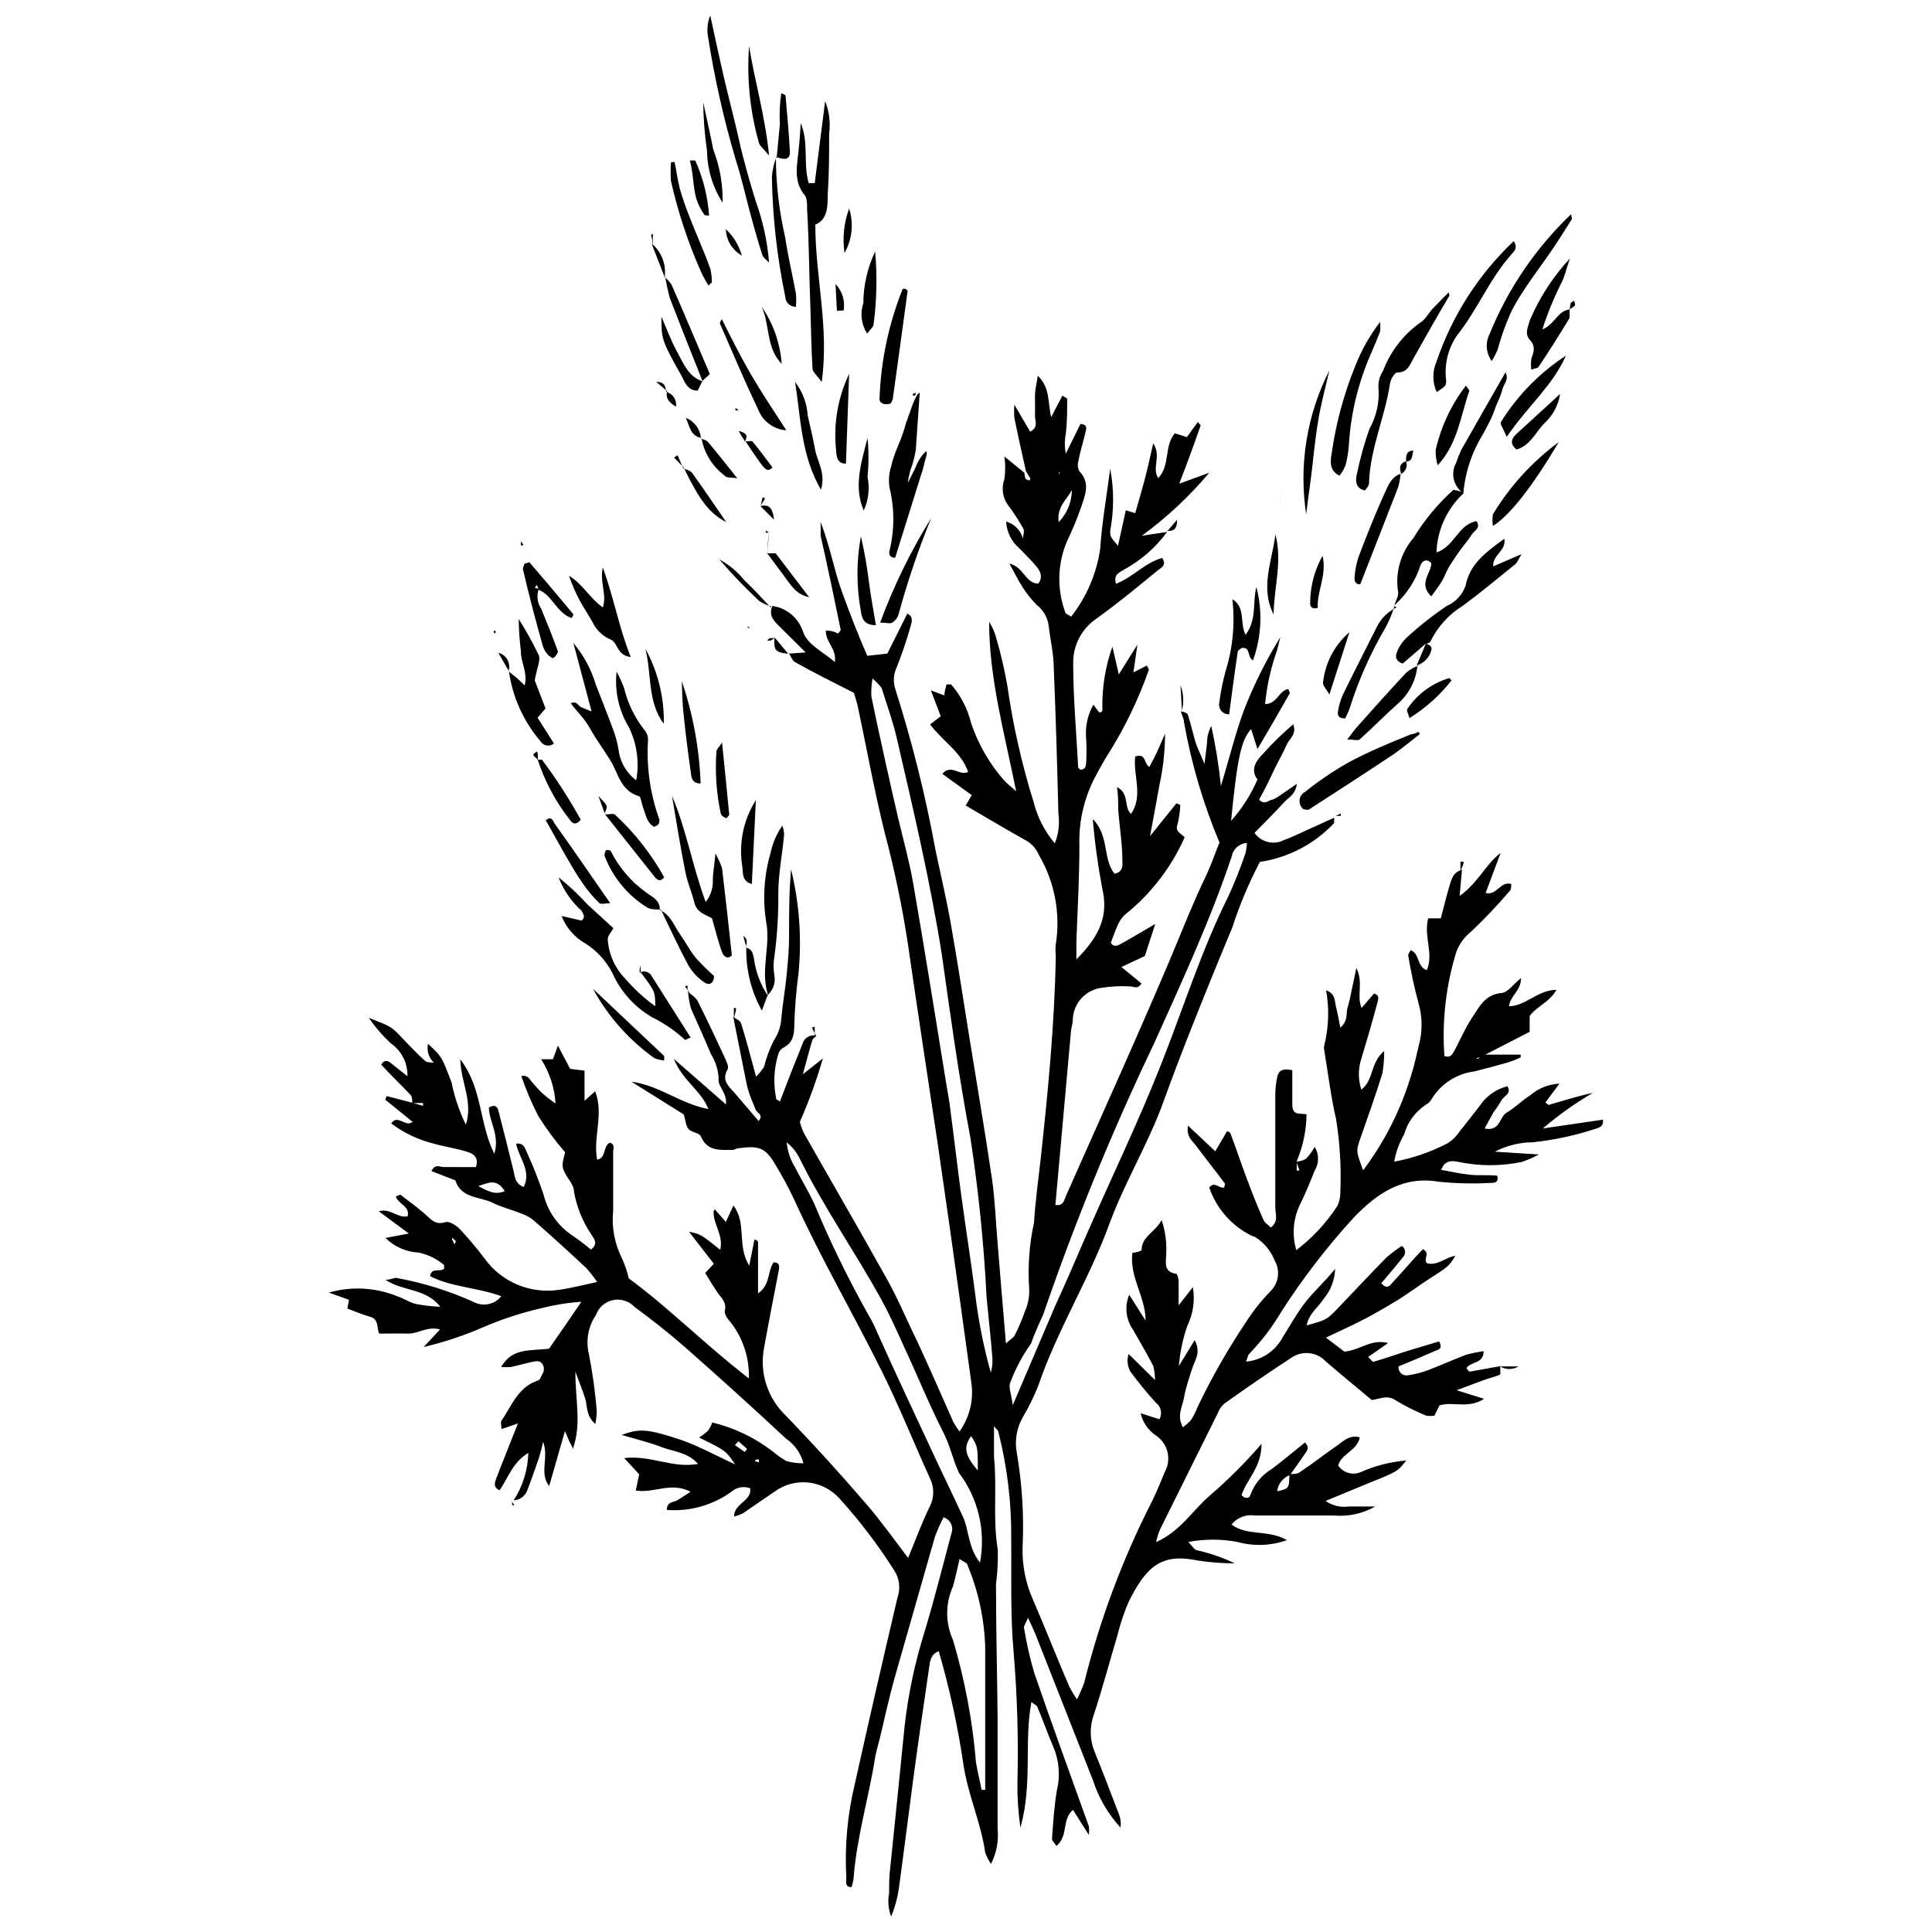 <?xml version="1.0" encoding="UTF-8"?>
<!-- Uploaded to: SVG Repo, www.svgrepo.com, Generator: SVG Repo Mixer Tools -->
<svg width="800px" height="800px" version="1.1" viewBox="144 144 512 512" xmlns="http://www.w3.org/2000/svg">
 <defs>
  <clipPath id="b">
   <path d="m231 243h338v408.9h-338z"/>
  </clipPath>
  <clipPath id="a">
   <path d="m331 148.09h17v65.906h-17z"/>
  </clipPath>
 </defs>
 <g clip-path="url(#b)">
  <path d="m541.59 506.12v2.121c-1.324 0.637-2.863 0.953-4.348 1.484s-4.242 1.59-7.211 2.703l7.266 2.281c-4.297 2.758-8.273 0.582-11.828 1.75l-1.324 2.703v0.004c-0.723 0.105-1.453 0.105-2.176 0-2.848-1.156-5.598-2.539-8.219-4.137-2.121-1.379-3.871-0.371-6.203 0-3.926-3.289-8.062-6.684-12.145-10.184h-0.004c-2.352-2.578-6.238-3.027-9.121-1.059-6.047 3.926-11.934 8.008-17.766 12.145-0.785 0.668-1.387 1.523-1.75 2.492-5.125 10.289-10.254 20.613-15.379 30.973v-0.004c-0.426 1.066-0.762 2.168-1.008 3.289 6.523-2.918 9.703-8.484 14.32-12.41 4.867-4.203 9.422-8.762 13.629-13.629 0 6.258-3.926 9.387-5.305 13.578 0.797 0.953 2.066 1.008 2.332 0l0.004-0.004c1.039-2.91 3.066-5.367 5.727-6.945 2.969-2.227 5.832-4.668 8.75-7 1.324 1.324 0.582 2.176 0 2.969-1.273 1.91-2.652 3.766-3.926 5.621-1.875 0.688-3.207 2.367-3.445 4.352 3.184-0.742 3.184-0.742 3.234-4.562 0.953 0 2.066 0 2.812-0.531 3.394-2.281 6.629-4.824 10.023-7.16 1.59-1.113 3.074-2.758 5.832-2.066-0.637 3.555-4.934 4.348-5.727 7.477 1.34 1.988 3.922 2.707 6.098 1.699 3.781-1.668 7.812-2.688 11.934-3.023-2.281 2.918-2.281 2.918-10.078 6.047l-11.297 4.668v-0.004c1.754 1.242 3.918 1.773 6.047 1.484h7.106c-3.332 1.891-7.16 2.723-10.977 2.387h-20.844c-2.363-0.395-4.754 0.52-6.258 2.387 4.137 3.129 9.812 1.273 14.691 4.137-4.231 1.504-8.824 1.672-13.152 0.477-4.293-0.805-8.699-0.805-12.992 0 1.008 1.008 1.484 1.961 2.176 2.176 3.5 0.766 6.898 1.941 10.129 3.5-3.269-0.004-6.531-0.254-9.758-0.742-9.758-2.066-13.734 1.645-18.402 11.031-1.203 2.836-2.18 5.762-2.918 8.75-2.121 7.106-4.031 14.32-6.312 21.215v-0.004c-1.109 3.16-1.016 6.613 0.266 9.707 2.176 5.305 4.297 10.977 6.418 16.492 0.469 1.121 0.617 2.352 0.426 3.555-3.297-3.582-5.773-7.832-7.266-12.465l-15.328-38.926c-0.477-1.113-1.008-2.227-1.91-4.191-0.637 1.539-1.113 2.121-1.062 2.652l0.004 0.004c0.656 4.027 1.559 8.012 2.703 11.93 4.668 13.629 9.652 27.152 14.477 40.676 0.09 0.758 0.09 1.523 0 2.281l-4.191-6.629c-3.023 2.441-1.168 6.949-4.402 9.547-0.531-0.848-1.219-1.434-1.168-1.91 0.316-4.348 0.582-8.75 1.324-12.992h0.008c0.883-3.773 0.547-7.727-0.957-11.297-1.539-3.5-2.758-7.16-4.242-10.605 0-0.371-0.688-0.582-1.59-1.324-2.016 10.605 0.371 21.586-2.918 33.305v-0.004c-0.566-3.934-0.832-7.902-0.793-11.879 0.301-11.57-0.039-23.148-1.008-34.684-0.902-9.969-0.531-20.047-0.637-30.07v0.004c0.094-9.512-1.047-18.996-3.394-28.215 0-0.426-0.582-0.742-1.168-1.59v8.168c0.848 8.168-0.371 16.441 1.008 24.605 0.074 3.047-0.082 6.098-0.477 9.121 0 11.828 0.316 23.598 0.426 35.426v29.328c0.332 3.231-0.277 6.492-1.75 9.387-0.641-0.941-1.156-1.957-1.539-3.023-1.113-7.848-4.508-15.168-5.727-23.07-1.496-10.23-3.691-20.352-6.578-30.281-2.227 0.848-2.281 2.703-2.547 4.297-1.434 9.918-2.918 19.836-4.242 29.805-1.324 9.969-2.492 19.355-3.816 29.008-0.375 2.477-1.051 4.898-2.016 7.211-0.75-1.996-0.934-4.16-0.531-6.258 0-2.281 0-4.613 0.316-6.894 1.273-12.57 2.598-25.086 3.816-37.602l0.004 0.004c0.969-8.441 2.746-16.77 5.305-24.875 2.598-8.645 4.773-17.34 7.106-26.039 0.281-0.828 0.215-1.738-0.184-2.516-0.398-0.781-1.098-1.363-1.938-1.621-0.902 1.711-1.68 3.484-2.332 5.305-3.535 12.375-7.07 24.75-10.605 37.121-1.484 5.305-2.703 10.926-4.031 16.441-0.371 1.484-0.848 2.969-1.113 4.453-1.645 10.66-4.934 21.27-5.781 32.512-0.109 0.738-0.285 1.469-0.531 2.176-1.961 0-1.324-1.805-1.379-2.703v-0.004c-0.453-8.23 0.297-16.484 2.227-24.5 3.66-16.547 7.477-33.094 11.348-49.586h0.004c0.844-2.438 0.492-5.129-0.957-7.266-4.277-6.731-9.121-13.082-14.477-18.984-4.481-4.965-12.012-5.68-17.344-1.645l-8.219 5.621c-0.746 0.367-1.527 0.648-2.332 0.848 0-3.555 4.719-4.031 4.297-7.477h-0.004c-1.699-0.652-3.621-0.305-4.984 0.902-4.961 3.582-11.027 5.293-17.129 4.824 0-2.332 1.91-1.961 2.863-2.598s1.961-1.273 3.445-2.227c-5.305-2.703-9.598 0.477-14.531-0.316l0.902-4.297-3.977-4.297c7.106-0.848 12.832 2.812 19.57 1.539-2.812-3.184-6.574-3.234-9.652-4.453-3.074-1.219-6.684-2.066-10.605-3.234 4.773-1.695 6.684-1.695 15.91 1.379 4.719 1.645 9.121 4.137 14.16 6.418-2.492-3.66-2.492-3.66-9.547-7.106v-0.008c0.855-0.516 1.652-1.121 2.387-1.801 0.477-0.664 0.852-1.398 1.113-2.176 5.773 1.387 11.195 3.973 15.91 7.586 1.172 0.996 2.434 1.883 3.766 2.648 1.469 0.402 2.984 0.598 4.508 0.586-0.707-2.66-2.344-4.973-4.617-6.523-8.84-8.238-17.801-16.352-26.887-24.344-4.242-3.711-8.699-7.211-13.312-10.605h0.004c-1.465-1.543-3.625-2.215-5.703-1.77-2.078 0.445-3.777 1.938-4.481 3.945-2.039 2.973-2.731 6.668-1.91 10.18 1 5.047 1.711 10.148 2.121 15.273-0.031 1.16-0.156 2.312-0.371 3.449-2.547-2.227-2.066-4.719-2.703-6.789-0.637-2.066-1.324-3.606-2.598-7.106 0 7.848 1.695 13.84-0.688 20.578 0-0.688-0.582-1.324-0.848-1.961-0.266-0.637-0.582-1.379-1.219-2.863l-4.191 14.582c-2.703-3.555 0-7.426-1.59-11.719l-0.004-0.004c-0.297 1.434-0.668 2.848-1.113 4.242-1.008 2.918-2.016 5.832-3.129 8.699-0.582 1.473-1.973 2.469-3.555 2.543 2.418-3.754 3.758-8.102 3.871-12.566-4.137 2.492-5.305 6.574-7.637 9.918-1.855-0.902-1.168-2.227-0.848-3.184 1.805-4.719 3.711-9.387 5.727-14.531l-4.348 1.484c0-0.848-0.316-1.75 0-2.227 2.703-3.926 4.348-8.855 9.547-10.605 0.582 0 0.953-1.168 1.324-1.805 0.902-1.539 0-3.555-1.695-3.34-1.695 0.211-4.453 1.062-6.684 1.539-0.867 0.051-1.734 0.051-2.598 0 3.023-5.305 8.062-4.191 12.727-4.879 1.273-1.91 2.758-3.977 4.191-6.047l4.348-6.363c-3.582 0.238-7.129 0.809-10.605 1.695-5.231 1.203-10.344 2.871-15.273 4.984-5.133 2.246-10.461 4.019-15.91 5.305l4.348-4.668c-3.394-0.902-5.781 1.168-8.434 1.113-2.652-0.055-5.305 0-7.691 0-0.742-1.484 0-3.766-2.387-4.453-2.387-0.688-3.871-1.379-6.047-2.176l0.426-2.332-5.352-1.91c5.965-1.711 12.328-1.375 18.082 0.957 1.695 0.531 3.234 1.645 4.984 2.066 2.137 0.395 4.301 0.645 6.473 0.742-3.816-4.984-9.812-3.977-14.531-7.16 1.59 0 2.332-0.637 2.969-0.477 7.039 1.281 13.895 3.418 20.418 6.363 2.488 1.324 5.57 0.676 7.316-1.535-6.629-2.387-13.207-2.387-18.879-5.305 0.426-2.492 2.598-0.953 3.711-1.961v-1.008h0.004c-1.957-1.645-4.289-2.777-6.789-3.289-3.293-0.176-6.406-1.555-8.75-3.871l6.203-1.168-7.953-5.887c2.969-0.953 4.879 1.855 7.637 1.324 0.688-2.758-2.652-3.289-3.129-5.305 0.426 0 1.062-0.531 1.273-0.371 2.066 1.539 4.082 3.074 6.047 4.719 1.961 1.645 2.918 3.394 5.832 2.492 1.008-0.316 2.918 0.902 3.871 1.91v0.004c2.266 2.438 4.406 4.984 6.414 7.637 2.242 3.152 5.328 5.602 8.902 7.078 3.574 1.473 7.496 1.906 11.305 1.25 3.023-0.426 5.992-1.219 9.703-2.016-0.879-1.309-1.855-2.547-2.914-3.715-4.488-4.207-9.051-8.344-13.684-12.41-0.941-0.844-2.039-1.492-3.234-1.906-2.598-1.062-5.305-1.695-7.902-2.969-3.445-1.695-8.324-1.113-9.863-5.941l-6.312-2.441c0.953-2.066 2.332-1.008 3.394-1.062 1.062-0.055 3.074 0 4.613 0h3.766c0.902-2.598-0.742-3.606-2.387-4.082-2.918-0.902-5.992-1.324-8.91-2.176v0.004c-4.027-1.008-7.812-2.812-11.137-5.305 1.695-2.598 3.711 1.113 5.676-0.426l-7.266-5.883 0.371-0.957 7.16 1.855 2.492 0.742v-0.742h-2.863c0-0.688 0-1.645-0.371-2.066-2.547-2.758-5.305-5.305-7.848-8.113 0.848-1.484 1.805-1.008 2.547-0.426 0.742 0.582 2.758 2.176 4.402 3.5h-0.004c0.102-3.418-1.508-6.66-4.297-8.645-2.234-2.043-4.227-4.34-5.938-6.84 5.992 2.332 5.992 2.387 8.484 4.984s4.191 4.402 6.469 6.469c0.582 0.477 1.75 0.316 2.652 0.477v3.504-3.238c-1.602-1.254-2.344-3.312-1.91-5.301 3.816 3.5 3.66 3.606 6.203 10.129h0.004c0.781 3.914 2.066 7.711 3.816 11.297 1.961-6.203-1.324-11.082-1.484-17.34 5.941 7.797 4.984 17.023 9.016 25.031 1.539-4.824-1.379-8.484-1.434-12.25 1.805-1.008 2.332 0 2.547 0.953 1.379 5.305 2.703 10.605 3.926 15.59 0.426 1.75 0.426 3.66 2.758 4.508 2.121-4.242-1.273-7.637-2.016-11.453 1.91-0.316 2.332 1.113 2.758 2.066 1.699 3.719 3.203 7.527 4.508 11.402 1.062 4.297 3.644 8.062 7.266 10.605 1.91 1.273 3.711 2.652 5.305 3.977 2.121-1.59 0.688-3.023 0-4.137-2.281-3.406-3.82-7.254-4.508-11.293 0-1.695-1.539-3.184-2.332-4.773-0.797-1.59-1.008-1.91 0-5.57h-0.004c-2.613-3.008-4.988-6.219-7.106-9.598-1.758-3.422-3.266-6.969-4.508-10.605 1.805-0.371 2.176 0.902 2.918 1.695 0.742 0.797 1.645 1.961 2.598 2.812 1.129 0.984 2.316 1.906 3.555 2.758-0.258-4.168-1.57-8.203-3.82-11.723h3.129l1.324-3.606 3.234 6.152 3.816 0.477v8.008l2.812-2.547c2.387 6.152-0.637 12.199 0.531 18.137 2.492-0.477 1.484-3.555 3.34-4.508 1.484 0.426 0.902 1.645 0.902 2.547v15.434h0.004c-0.453 4.359 0.355 8.762 2.332 12.676 0.781 1.699 1.383 3.477 1.801 5.301 10.605 7.797 20.098 17.449 31.82 26.516 0.191-5.312-1.48-10.527-4.719-14.742-0.797-0.848-1.855-2.281-1.645-3.184 0.531-2.227-0.848-3.289-1.855-4.719-1.008-1.434-2.227-3.445-3.34-5.305l2.281-2.441-6.578-8.48c3.074 0.637 3.074 0.637 8.273 4.773 0.953-3.871-1.961-6.84-1.75-10.234l0.316-0.477 2.918 3.34 2.016-4.348c3.606 4.719 0.848 10.605 4.191 15.91l1.379-6.894c0.371 0 0.953 0.426 0.953 0.637v13.629c3.34-2.281 2.441-5.887 4.137-8.219 1.59 0 1.539 1.008 1.379 1.961-1.273 6.789-2.652 13.578-3.871 20.418v-0.004c-1.383 6.742 0.848 13.715 5.887 18.402 7.32 7.602 14.391 15.379 21.215 23.336 3.816 4.402 7.211 9.227 11.031 14.211 1.961-4.824 3.66-9.387 5.781-13.734h-0.004c1.164-2.32 1.164-5.051 0-7.371-4.242-9.332-8.062-18.879-12.621-28.105-7.637-15.379-16.336-30.281-23.441-45.926v-0.004c-1.434-3.031-3.027-5.988-4.773-8.855-2.758-4.824-4.453-5.305-10.023-4.562-0.477 0-0.953 0.477-1.434 0.426-3.234 0-6.734 0.477-8.434-3.606-0.371-0.902-2.387-1.008-3.184-1.855-0.797-0.848-0.797-2.176-1.324-3.926l-13.895-8.699c7.691 1.113 13.047 5.887 20.418 7.266-1.961-4.984-6.734-7.371-9.176-13.312l13.84 12.09c0.316-3.184-2.227-4.719-1.961-6.789l0.004 0.008c-0.082-2.316-0.777-4.566-2.016-6.523-1.695-4.031-3.5-8.062-5.305-12.09l0.004-0.004c-0.406-1.473-0.676-2.981-0.797-4.508 0.848 0.848 2.016 1.484 2.547 2.492 2.547 5.039 4.934 10.129 7.32 15.273 0.371 0.902 1.008 2.227 0.637 2.812-1.59 2.758 0 4.297 1.645 6.047l6.574 7.691c1.434-1.75-0.477-2.121-0.797-3.023-0.316-0.902-0.797-1.91-1.168-2.863v-0.004c-0.469-1.191-0.855-2.414-1.164-3.656-1.219-5.992-2.387-12.039-3.606-18.086 0.688 0.531 1.855 1.008 2.066 1.695 1.379 4.402 2.547 8.855 3.977 14.16 0.801-0.781 1.512-1.656 2.121-2.598 0.609-2.461 1.5-4.848 2.652-7.106 1.133-1.668 1.793-3.609 1.91-5.621 0.371-4.082 1.113-8.113 1.484-12.199 0.371-4.082 0.582-6.309 0.582-9.758 0-5.887 0-11.719 0.531-17.66 2.211 9.051 2.875 18.41 1.961 27.684-0.613 4.574-0.984 9.176-1.113 13.789 0 2.441-0.426 4.562-2.863 5.781-0.68 0.367-1.18 1-1.379 1.75-1.191 3.906-1.355 8.051-0.477 12.039 0 0 0.426 0 0.902 0.531 2.016-5.305 3.977-10.34 6.047-15.434h-0.004c0.461-1.562 2.094-2.461 3.66-2.016-0.371 0.371-0.902 0.637-1.062 1.008-0.797 2.652-1.484 5.305-2.547 9.176l5.305-4.191h0.004c-1.66 5.731-3.695 11.348-6.102 16.812 0.266 1.02 0.621 2.012 1.062 2.969 7.371 12.992 14.848 25.828 22.113 38.871 2.969 5.305 5.305 11.031 8.062 16.598 3.234 7 6.312 14.055 9.492 21.215 0.48 0.828 1.012 1.625 1.59 2.387 2.664-3.731 3.785-8.348 3.129-12.887-1.91-13.93-3.856-27.914-5.832-41.949l-3.184-22.062c-2.652-17.555-5.305-35.055-7.848-52.609v0.004c-1.52-9.898-3.574-19.707-6.152-29.383-2.703-10.926-4.719-22.113-7.055-33.145-0.316-1.484-0.848-2.918-1.062-3.711-5.57-2.863-10.605-5.305-15.539-8.113-0.742-0.371-1.113-1.484-1.645-2.281l4.402-0.316-7.055-7c-1.484-1.434-2.812-2.918-1.75-5.305h0.004c3.797 0.531 6.949 3.191 8.113 6.84 1.168 3.445 5.305 5.305 8.434 8.008 0.531-3.555-2.547-5.305-2.387-8.324 1.133-0.047 2.254 0.23 3.234 0.793 0.266-0.371 0.742-0.797 0.688-1.062-1.695-8.324-3.445-16.598-5.305-24.871v-3.66c2.598 6.84 3.555 12.727 5.57 18.297 2.019 5.57 4.457 11.883 6.789 17.184l5.305-0.582 5.305-10.605c1.695 0.797 1.168 2.281 0.902 3.234-1.039 3.684-2.258 7.312-3.66 10.871-0.91 1.832-1.062 3.945-0.426 5.887 4.43 13.902 7.973 28.074 10.605 42.426 1.379 6.574 2.918 13.047 4.082 19.621 1.695 9.598 3.184 19.25 4.719 28.902 2.066 12.887 4.297 25.828 6.203 38.766 0.797 5.57 1.008 11.242 1.484 16.863 0.688 8.699 1.434 17.34 2.227 26.836 1.062-1.008 1.961-1.434 2.332-2.176l0.008 0.004c1.055-2.055 1.961-4.18 2.707-6.363 0.84-1.883 1.223-3.938 1.113-5.992-0.406-5.848 0.023-11.723 1.273-17.449 0.371-5.887 1.219-11.773 1.855-17.66 1.91-17.605 3.606-35.266 3.926-53.031h-0.004c-0.105-1.023-0.105-2.055 0-3.078 1.301-8.203-0.293-16.602-4.508-23.758-0.684-1.625-1.898-2.973-3.445-3.816-5.305-2.969-10.605-6.098-15.91-9.227l1.59-2.758-7.793-5.625c2.281-2.758 4.668 0.688 6.84-0.531-1.855-5.305-6.734-8.113-10.078-12.57l2.812-2.176-2.598-6.84 3.555 1.324c0-1.008 0.371-1.961 0.582-2.918h1.219v0.008c2.566 2.953 4.387 6.481 5.305 10.289 1.895 5.606 4.891 10.777 8.801 15.219 0.688 0.742 1.484 1.324 3.129 2.812-3.129-15.594-7.16-29.859-7.16-44.922 0.688 1.098 1.238 2.273 1.645 3.5 1.324 4.426 2.387 8.922 3.184 13.473 1.484 10.422 3.809 20.707 6.945 30.758 1.008 4.043 2.93 7.801 5.625 10.977 1.004-2.484 1.332-5.191 0.953-7.848-0.316-12.832-0.688-25.668-1.219-38.5 0-3.816-0.953-7.637-1.379-11.453v-0.004c-0.301-2.102-1.402-4-3.078-5.305-1.441-1.445-2.723-3.047-3.816-4.769-1.168-1.805-2.121-3.816-3.5-6.258 3.871 0.902 4.242 5.305 7.691 5.305 1.379-1.961 0.371-3.5-0.797-4.879-1.168-1.379-2.812-2.969-4.242-4.453v-0.004c-2.102-1.785-3.367-4.356-3.504-7.106 2.191 0.621 3.887 2.356 4.457 4.559 0-0.953 0.531-2.121 0-2.863-1.125-1.98-2.367-3.891-3.711-5.727-1.637-2.008-2.102-4.727-1.223-7.16 0.297-2.004 0.297-4.043 0-6.047l5.305 4.297c0.031 0.504 0.121 1 0.266 1.484 0 0.266 0.637 0.371 0.953 0.531 0.316 0.16 0.371-0.477 0.316-0.582h0.004c-0.34-0.621-0.715-1.223-1.113-1.805-1.062-4.719-2.121-9.441-3.074-14.211l-0.004-0.004c-0.098-1.145-0.098-2.297 0-3.445l4.191 7.16c2.332-1.219 1.219-2.918 1.273-4.242 0.055-1.324 0-3.606 0-5.305 0-1.695 0.426-2.969 0.742-5.305 3.394 3.34 2.598 7.16 3.555 10.977l2.965-5.672c0.531 0.371 1.273 0.637 1.273 0.848 0 3.074 0 6.152-0.371 9.227v0.004c-0.332 1.75-0.332 3.551 0 5.301l3.871-7.848c2.066 0 1.539 1.434 1.324 2.281-0.582 2.492-1.379 4.984-1.855 7.477h0.004c-0.289 0.941-0.176 1.957 0.316 2.809 2.918 3.074 1.434 6.312 0.426 9.387-1.098 3.148-2.371 6.231-3.82 9.23-2.508 5.981-2.637 12.695-0.371 18.773 0 0.316 0.742 0.531 1.539 1.062v-0.004c4.086-5.219 6.738-11.414 7.688-17.977 0.426-6.629 1.59-13.207 2.652-21.215 1.02 5.434 1.02 11.008 0 16.441 0 1.59 0 1.59 2.066 3.977l2.066-9.387 2.492 0.742c0.848-2.918 1.695-5.832 2.492-8.805 0.797-2.969 1.379-5.781 2.281-9.703 2.281 3.555-0.477 6.418 1.324 9.227 3.234-3.34 1.484-8.434 4.402-11.879l3.184 1.008c0.477-0.582 1.008-1.379 1.539-2.121l1.434-1.91c0 0.371 0.742 0.742 0.688 0.953-1.168 3.394-2.387 6.734-3.66 10.129-0.477 1.379-1.062 2.758-2.016 5.305l7.957-2.914c-5.266 6.266-11.266 11.871-17.871 16.703l6.684-1.008v0.004c-2.988 4.098-6.848 7.481-11.297 9.914-1.113 0.797-3.023 1.168-2.227 3.816 4.453-1.695 7.691-5.621 12.25-6.84 1.273 1.961-0.316 2.598-1.113 3.234-5.305 4.348-10.605 8.75-16.387 12.887v0.004c-3.891 2.668-6.18 7.109-6.098 11.824 0 9.227 0.848 18.402 1.324 27.629l0.531 0.531c1.539 0 1.484-1.113 1.59-1.961 0.105-2.051 0.105-4.102 0-6.152-0.324-3.164 0.34-6.352 1.91-9.121l1.484 2.016h0.582c0.191-0.16 0.305-0.391 0.32-0.637-0.156-5.703 0.742-11.383 2.652-16.758l1.695 7.371 4.934-7.902-1.062 7.371 3.606-1.855c0 0.371 0.582 0.902 0.477 1.168-2.703 7.723-6.262 15.121-10.605 22.059-1.273 1.91-2.332 3.977-3.445 5.992v0.004c-3.059 5.676-4.559 12.062-4.352 18.508 0 8.434-0.477 16.918-0.797 25.402v4.773c6.523-6.523 8.484-11.934 6.84-18.879l0.004-0.004c-1.152-6.051-1.984-12.156-2.492-18.293 4.453 4.453 2.547 10.605 5.781 14.477 2.121-0.477 2.121-1.961 2.066-3.129 0-4.613-0.742-9.176-1.113-13.789 0-1.91 0-3.766-0.316-6.047 3.394 1.75 1.695 5.305 3.711 7.106 3.34-4.879 0.477-10.34 1.113-15.219 3.023-0.953 2.176 1.91 3.766 2.758 0.688-1.273 1.324-2.547 1.961-3.816l2.176-4.984v-0.004c-0.004 4.586-0.504 9.156-1.484 13.633-0.688 3.977-1.484 7.953-2.492 13.523l7-8.699 1.008 0.426c-0.062 1.695-0.293 3.383-0.691 5.035-0.848 2.121 0.953 2.492 1.855 3.555h0.004c-3.359 7.547-8.383 14.238-14.691 19.57-2.332 1.75-2.703 2.441-4.879 8.379 0.688 1.168 1.695 0.848 2.598 0.316 2.812-1.539 5.621-3.234 9.176-5.305l-2.758 8.488-6.203 2.918 5.305 4.348c-1.008 1.695-2.016 0.797-2.969 0.797l-0.004-0.004c-2.535-0.141-5.078-0.02-7.586 0.371-4.273 0.547-7.512 4.125-7.637 8.434 0 1.008-0.371 2.016-0.477 3.023l-4.137 46.086c2.121 0.316 2.281-1.168 2.703-2.176 9.387-21.215 19.039-42.426 28-63.641 2.969-7.106 5.781-14.266 9.121-21.215 1.434-2.969 2.492-6.152 3.66-9.016l0.004 0.004c-4.301-10.227-7.449-20.898-9.387-31.82 0-0.953-0.582-1.91-0.848-2.918 0.637 0 1.695 0.426 1.855 0.848 0.797 2.441 1.324 4.984 2.066 7.426 0.477 1.434 1.168 2.758 2.332 5.621 0.371-2.969 0.582-4.348 0.688-5.727h0.004c0.016-1.5 0.398-2.977 1.113-4.293 1.172 5.246 2.023 10.559 2.547 15.906 2.387-7.848 3.977-14.531 6.418-20.895 2.562-6.445 5.688-12.656 9.332-18.559-0.266 1.168-0.582 2.281-0.848 3.445-1.652 4.606-2.723 9.398-3.184 14.266 3.234 0 3.606-3.606 6.203-3.977 0 0.426 0.477 0.953 0.316 1.168-2.652 4.668-5.305 9.281-8.539 14.742l-1.695-5.305c-2.652 2.969-3.66 7.797-5.305 24.344h0.004c2.902-3.266 5.266-6.969 7-10.98-2.176-2.812 0-5.305 1.484-6.84 2.488-2.781 5.164-5.383 8.012-7.797 0.902 2.812-1.008 3.766-1.695 5.305-0.688 1.539-1.805 3.711-2.652 5.305-0.848 1.59-1.539 3.234-2.332 4.824-0.797 1.59-1.59 3.074-2.387 4.562 1.59 1.59 2.547 0 3.555 0h-0.004c0.941-0.43 1.828-0.961 2.648-1.594l3.816-2.598c-0.426 2.918-2.227 3.606-3.289 4.773s-2.812 3.023-4.242 4.453l-3.711 3.766h0.004c1.766 2.481 5.082 3.289 7.793 1.91 2.863-1.062 5.621-2.492 8.434-3.711l4.879-2.227v1.434-0.004c-5.215 5.543-12.148 9.168-19.676 10.289-2.93 5.578-5.379 11.398-7.316 17.395-4.066 9.723-8.113 19.711-12.145 29.965-2.066 5.305-4.082 10.605-5.992 15.91-3.977 11.137-10.184 21.215-14.32 32.352-5.305 14.691-13.789 28.105-18.879 42.957v-0.004c-1.113 2.879-2.465 5.664-4.031 8.324-1.734 2.883-2.356 6.293-1.75 9.602 1.438 8.367 1.953 16.867 1.539 25.348-0.102 4.613 0.805 9.191 2.652 13.418 3.394 7.797 6.523 15.91 9.812 23.441h-0.004c0.59 1.117 1.242 2.195 1.961 3.234 0.723-1.43 1.359-2.898 1.91-4.402 4.144-16.707 10.195-32.883 18.031-48.207 1.273-2.547 2.332-5.305 3.394-7.797 1.773-3.332 0.715-7.469-2.438-9.543-2.035-1.387-3.477-3.488-4.031-5.887l4.984 1.59c0.82-1.473 0.438-3.324-0.902-4.348-2.406-2.637-4.672-5.398-6.789-8.273-0.805-1.422-0.977-3.113-0.477-4.668l7 6.894c-0.004-1.27-0.164-2.535-0.477-3.766-1.645-3.184-3.5-6.258-5.305-9.492-1.945-2.719-2.344-6.25-1.059-9.332l4.348 6.84c0-6.258-4.348-11.562-3.5-17.977 0.797 0 2.387-0.426 2.441-0.742 0-3.555 3.606-4.719 5.305-7.902h-0.004c0.969 2.863 1.383 5.887 1.223 8.906 0 2.016-0.902 4.824 2.598 5.305 0.371 0 0.637 1.324 0.688 2.016v6.363l3.766-4.824c0.609 3.5 0.09 7.102-1.484 10.285-1.176 3.434-1.926 6.996-2.227 10.609l4.191-6.84c1.805 3.34 0 5.305-0.742 7.742-0.742 2.441-1.645 4.879-2.066 7.426-0.426 2.547-2.016 4.824-0.316 7.902l-0.008-0.004c0.777-0.539 1.488-1.16 2.121-1.855 0.719-1.074 1.309-2.234 1.75-3.449 3.973-8.289 8.562-16.266 13.738-23.863 1.719-2.543 3.672-4.922 5.832-7.106 2.008-2.148 2.371-5.356 0.902-7.902-1.039-2.621-2.898-4.836-5.305-6.312l-0.582-0.156c-5.398-2.578-9.527-7.227-11.457-12.887 1.379-1.805 2.652 0.371 3.977 0 0-0.426 0.426-1.062 0-1.273-2.441-3.289-5.039-6.523-7.477-9.812-1.008-1.324-2.652-2.387-2.121-5.305l7.211 6.789 3.129-5.305c0.266 0 0.797 0.316 0.902 0.582 1.539 4.082 2.918 8.219 4.453 12.305 1.539 4.082 2.758 7.16 4.297 10.605 0.316 0.797 1.273 1.324 1.961 2.016 2.121-1.645 1.168-3.555 1.168-5.305v-30.016l0.004 0.004c0.016-1.551 0.191-3.098 0.527-4.613 0.371-1.855 1.75-2.281 3.977-1.75v9.016c0 3.023 1.75 2.332 3.766 2.652h0.004c-0.047 4.281-0.93 8.516-2.602 12.461v2.441h0.742l-0.848-2.332v-0.004c0.918-0.055 1.809-0.328 2.598-0.793 0.891-0.945 1.656-1.996 2.281-3.129 1.188 1.914 1.188 4.34 0 6.258-1.219 3.074-2.492 6.203-3.977 9.176v-0.004c-1.754 3.734-2.074 7.981-0.902 11.934 4.297-3.262 7.992-7.246 10.926-11.773 0.508-1.152 0.762-2.398 0.742-3.66 0.266-6.418-0.109-12.852-1.113-19.195-1.379-5.992-2.121-12.09-3.129-18.191-0.105-0.508-0.105-1.031 0-1.539 1.168-4.738 1.332-9.672 0.477-14.477 2.547 0.848 2.227 2.918 2.652 4.562s0.637 2.863 1.113 5.305c2.176-1.855 1.434-3.816 1.91-5.305v-0.004c0.438-1.48 0.793-2.984 1.059-4.504 0.371-1.695 0.742-3.394 1.273-5.992 1.961 3.871 0 7.211 1.379 10.605l3.289-3.816c1.59 0.371 1.113 1.645 0.902 2.441-1.324 4.984-2.758 9.918-4.242 14.797l-0.004-0.008c-0.875 2.672-0.875 5.551 0 8.223 3.34-2.547 2.281-7.055 6.047-10.234 0.027 1.988-0.133 3.977-0.477 5.938-1.75 5.621-3.711 11.191-5.676 16.758-1.324 3.766-1.379 3.711 0.582 8.91h0.004c5.738-7.637 10.066-16.242 12.781-25.402 0.797-2.441 1.324-4.984 1.91-7.477h-0.004c1.059-3.711 1.059-7.641 0-11.352-1.133-4.191-2.051-8.441-2.758-12.727 0-0.371 0.371-0.797 0.637-1.379 2.492 0.902 1.59 4.348 4.297 5.305 1.91-4.402-0.902-8.91 0.371-13.734h3.34c0.742-2.758 1.324-5.305 2.176-8.168 0.848-2.863 1.168-3.977 3.445-4.719l-0.637 6.949c4.934-3.5 6.84-8.324 10.871-11.402l-3.977 10.605c2.969 0.797 3.871-3.184 6.789-2.387 0 0.742 0 1.59-0.531 2.016v-0.004c-3.176 3.703-6.539 7.242-10.074 10.605-1.754 1.391-3.109 3.223-3.926 5.305-2.769 8.949-3.848 18.34-3.18 27.684 1.695 0.582 2.121-0.531 2.598-1.324 1.59-2.918 2.863-6.047 4.719-8.805 1.855-2.758 3.34-6.098 7.691-6.574 1.695 0 3.184-2.227 5.305-3.977 0 3.445-2.918 4.719-3.184 7.477 4.402 0 7.426-4.242 12.57-4.348-1.91 3.394-5.305 4.402-7.106 6.949v4.191l-12.465 6.41-1.695 0.637s0.531 0.266 0.582 0c0.344-0.309 0.664-0.648 0.953-1.008h10.234v0.742c-1.082 0.52-2.195 0.961-3.34 1.324-2.918 0.848-5.941 1.645-8.91 2.387-4.633 0.578-8.762 3.207-11.242 7.16-0.34 0.703-0.898 1.281-1.59 1.645-2.809 1.836-4.863 4.621-5.781 7.848-1.293 2.254-2.191 4.711-2.652 7.266 4.898-0.906 9.633-2.531 14.055-4.824 1.301-0.785 2.406-1.855 3.234-3.129 1.805-2.176 3.5-4.453 5.305-6.734 1.719-2.641 4.367-4.535 7.422-5.305 1.219 2.016-1.008 2.547-1.59 3.766-0.641 1.105-1.348 2.168-2.121 3.184-0.742 1.273-1.379 2.547-2.332 4.242 4.191 0.902 3.871-3.129 5.887-4.242 2.016-1.113 4.031-3.184 6.203-4.562 2.172-1.852 4.894-2.934 7.742-3.074l-3.766 5.039c0.316 0 0.742 0.688 0.953 0.582 3.871-1.113 7.691-2.332 11.668-3.184-4.691 2.746-9.129 5.902-13.258 9.441l15.91-2.332c0.316 1.75-1.062 2.176-2.016 2.441v-0.004c-5.375 1.766-10.918 2.957-16.547 3.551-3.508 0.023-6.961 0.879-10.074 2.492l11.668 0.742v0.004c-1.43 0.77-2.922 1.426-4.457 1.961-5.559 1.168-11.301 1.168-16.863 0-1.855-0.371-3.606-0.426-4.562 2.121 2.547 0.426 4.984 1.008 7.477 1.273 2.492 0.266 4.984 0 7.371 0.266 0.477 1.961-0.902 1.91-1.695 1.91v-0.004c-4.613 0.27-9.242 0.16-13.84-0.316-9.598-1.59-16.281 3.129-22.379 9.387-7.109 7.769-13.547 16.125-19.25 24.977-2.394 4.074-5.262 7.848-8.539 11.246-0.477 0.426-0.531 1.324-0.848 2.066h-0.004c4.086-0.355 7.719-2.75 9.652-6.363 1.91-3.023 3.66-6.203 5.832-9.07 2.176-2.863 5.305-5.676 8.113-9.121h0.004c-0.102 2.898-1.164 5.676-3.023 7.902-1.434 2.281-3.977 3.926-4.508 7.055 5.305-1.484 5.305-1.484 8.324-4.613 4.242-4.453 8.484-8.961 12.781-13.363l0.004-0.004c1.289-1.117 2.652-2.144 4.082-3.074 0.492 0.312 0.812 0.828 0.875 1.406s-0.145 1.156-0.559 1.562c-1.855 2.387-3.871 4.668-5.727 6.894 1.324 1.645 2.227 0.797 2.812 0 2.812-2.969 5.305-6.047 8.219-9.016 2.066 1.168 0 2.492 1.008 3.711 2.703 0.848 4.934-1.539 7.582-1.961-1.805 2.918-1.855 2.863-6.894 6.098-3.023 1.961-5.887 4.137-8.961 5.992-3.074 1.855-5.727 3.394-8.699 4.934-2.969 1.539-5.992 2.863-9.758 4.668l4.879 3.711c4.137-0.316 7-3.445 11.613-2.281l-5.305 3.711c0.742 0.688 1.168 1.324 1.379 1.273 2.969-0.848 5.832-1.855 8.805-2.812l8.645-2.598c0.953 1.855 0 2.176-1.008 2.492-3.234 1.434-6.523 2.812-9.758 4.137l0.004 0.004c-0.09 0.691 0.168 1.383 0.684 1.848 0.52 0.465 1.234 0.648 1.914 0.484 1.812-0.258 3.594-0.723 5.305-1.379 3.34-1.273 6.629-2.758 9.969-4.031 1.531-0.426 3.09-0.742 4.668-0.953 0 3.445-3.5 2.703-4.562 4.508 0.316 0.316 0.637 0.902 0.902 0.902l8.273-1.484zm-124.3-6.152c-2.34 3.269-4.231 6.836-5.625 10.605-0.371 1.113 0.266 2.598 0.742 5.781l11.191-26.199c2.918-6.312 5.621-12.727 8.379-19.039 6.574-15.062 13.734-29.855 19.781-45.184 6.047-15.328 10.605-30.016 17.711-44.281h0.004c1.715-3.738 3.238-7.559 4.559-11.453 0.234-0.922 0.379-1.863 0.426-2.812-2.004 0.113-3.668 1.582-4.031 3.555-5.727 17.078-13.312 33.41-20.684 49.797-11.125 23.281-20.898 47.188-29.273 71.594-0.742 1.75-2.227 4.719-3.18 7.637zm-18.031 46.137c1.59 3.606 1.273 8.008 4.453 11.984v0.004c1.57-8.352-0.449-16.977-5.57-23.762-1.91-4.242-2.227-7-4.297-11.031-3.602-7.051-6.625-14.582-9.969-21.742-2.121-4.668-4.191-9.387-6.684-13.84-6.84-12.305-14.957-23.918-21.215-36.594h0.004c-0.465-0.914-1.016-1.785-1.645-2.598-0.562-0.652-1.184-1.258-1.855-1.805 0.215 2.332 0.957 4.582 2.176 6.578 1.645 3.184 3.5 6.258 5.039 9.492 4.277 10.289 9.164 20.312 14.637 30.016 0.793 1.324 1.484 2.707 2.066 4.137 5.305 11.879 10.977 23.812 16.492 35.691 0.32 0.637 4.668 9.758 6.367 13.469zm-24.027-222.31c-0.277 1.559-0.383 3.141-0.316 4.723 1.168 5.781 2.441 11.562 3.711 17.289 1.273 5.727 2.227 10.023 3.394 15.008s2.969 11.402 3.977 17.234c3.074 17.711 5.887 35.426 8.75 53.031 0.477 2.758 0.953 5.305 1.273 8.324 0.953 7.16 1.75 14.266 2.703 21.215 1.168 8.645 2.547 17.289 3.66 25.934h0.004c0.844 7.168 2.246 14.262 4.188 21.215 0.41-1.465 0.535-2.996 0.371-4.508-0.426-5.305-1.008-10.234-1.484-15.328-0.711-14.203-2.144-28.367-4.297-42.426-3.023-15.91-5.305-32.402-7.582-48.633-3.023-19.039-7.426-37.812-11.773-56.586-1.062-4.719-2.703-9.332-4.191-14v0.004c-0.719-0.902-1.52-1.734-2.387-2.496zm28.902 294.54h0.953v-37.758h0.004c-0.223-7.473-1.801-14.84-4.668-21.742 0-0.637-1.219-1.008-2.121-1.695-0.688 2.812-1.168 5.305-1.75 7.266v-0.004c-2.043 4.519-2.043 9.695 0 14.215 3.141 10.578 5.188 21.457 6.098 32.453 0.371 2.336 1.008 4.773 1.488 7.266zm-1.008-84.852c0-6.098 0-6.098-1.75-8.91-2.438 3.238-1.219 5.625 1.754 9.125zm24.926-259.59c-1.379 2.492-4.031 4.508-3.5 8.484 2.176-2.215 3.426-5.172 3.504-8.273zm-157.29 184.45c2.547 1.273 4.297 2.441 7 1.324-2.066-3.34-4.188-2.332-7-1.324zm68.941 67.617-0.953 1.008 2.598 1.805 0.637-0.797zm-74.883-53.031-0.902-0.848s-0.316 0.426 0 0.582l0.004-0.004c0.152 0.383 0.332 0.754 0.527 1.113zm80.293 57.855c-0.191-0.031-0.391-0.031-0.582 0 0 0-0.316 0-0.477 0.426l1.062 0.316zm79.812-261.56h-0.316v0.477z"/>
 </g>
 <path d="m295.26 330.37c1.645-0.742 1.961 0.742 2.758 1.062l2.758 1.113c-1.75-6.523-3.289-12.305-4.824-18.137v-0.004c2.719 3.231 4.742 6.984 5.938 11.031 1.484 3.816 3.023 7.637 4.453 11.508h0.004c0.738 1.883 1.273 3.84 1.59 5.836 0.395 3.195 2.082 6.09 4.668 8.008 0.867-4.754 0.199-9.656-1.91-14-2.699-4.434-3.856-9.637-3.289-14.797 0.75 1.387 1.406 2.82 1.965 4.297 0.957 4.012 2.766 7.773 5.301 11.027 0.688 0.734 1.066 1.703 1.062 2.707-0.461 7.203 0.57 14.422 3.023 21.211 0 0.371 0 0.953-0.426 1.379s-0.371 0-0.902 0.531c-1.91-0.902-2.227-3.023-2.918-4.879-0.688-1.855-0.633-3.34-1.375-3.34-4.719-1.484-5.305-6.047-7.371-9.387-2.066-3.34-3.606-5.305-5.305-8.324-1.699-3.027-3.5-4.512-5.199-6.844z"/>
 <path d="m356.2 176.62c2.227 5.305 0.582 10.871 2.121 15.91h1.59l2.758-21.742c1.09 2.742 1.453 5.719 1.059 8.645 0 5.305 0 10.605-0.371 15.91 0 3.289 0 6.894-3.289 8.168 0 14 3.711 27.152 1.695 41.738-1.273-1.805-2.387-2.652-2.441-3.555-0.316-5.305-0.371-10.234-0.531-15.379-0.363-8.754-0.363-17.715-0.895-26.73 0-1.273 0-2.918-0.531-3.711-3.289-3.871-2.066-8.168-1.695-12.41 0.266-2.281 0.371-4.562 0.531-6.844z"/>
 <path d="m313.61 401.7c0.566-0.289 1.227-0.332 1.828-0.121 0.602 0.211 1.09 0.656 1.352 1.234l10.289 16.227c-0.742 0-1.379 0.637-1.539 0.531-2.582-2.383-5.492-4.383-8.645-5.938-4.688-2.707-8.402-6.828-10.605-11.773-1.633-3.188-4.086-5.879-7.106-7.797-2.898-1.637-5.148-4.219-6.363-7.316l5.305 1.219c1.219-1.008 0.316-1.855 0-2.598h-0.004c-2.699-2.434-4.785-5.469-6.098-8.859 2.738 2.176 5.293 4.57 7.637 7.16l6.894 6.312c-0.531 1.008-1.59 2.066-1.484 3.023 0.246 3.863 1.863 7.512 4.562 10.285 2.367 2.766 5.059 5.238 8.008 7.371 0-3.871 0-3.871-4.031-9.227z"/>
 <path d="m531.79 274.79c-4.344 4.047-6.902 9.656-7.106 15.59 4.719-1.434 5.727-7.426 10.605-8.273 1.273 1.855-0.742 2.598-1.379 3.711-0.637 1.113-1.855 2.492-2.758 3.711-0.902 1.219-2.066 2.969-3.023 4.508-0.953 1.539-1.273 2.758-2.066 4.082-0.797 1.324-1.695 2.387-2.758 3.926-3.555-3.445 0-6.047 0-8.805-1.168-1.273-2.332-0.742-2.863 0.582l-0.004 0.008c-1.32 4.094-3.723 7.758-6.945 10.605 0.371-1.219 1.273-2.598 1.008-3.606-0.793-5.125 0.699-10.336 4.082-14.266 2.898-4.754 6.473-9.059 10.609-12.781l2.441 0.582z"/>
 <path d="m528.12 222.34c-3.184 5.305-6.418 11.082-9.547 16.652-1.008 1.75-1.539 3.766-4.297 3.711-0.637 0-1.75 1.805-1.91 2.918-1.324 8.91-5.305 17.289-5.57 26.516 0 0.637-0.688 1.273-1.062 1.855-2.547-0.582-2.547-2.598-2.176-4.242h0.008c0.836-4.102 1.953-8.141 3.344-12.09 1.902-3.367 2.734-7.234 2.383-11.086-0.047-1.523 0.379-3.023 1.223-4.293 1.93-5.082 5.305-9.488 9.703-12.676 1.484-0.797 2.332-2.652 3.606-3.977 1.273-1.324 2.703-2.758 4.082-4.137z"/>
 <path d="m389.45 263.55c0.477 0.742-0.371 2.227-0.582 3.66v-0.004c-0.203 0.922-0.469 1.824-0.797 2.707l-6.84 21.902c-1.434 0-1.75-0.953-1.484-1.91h-0.004c1.328-5.473 1.328-11.18 0-16.652-0.289-1.77-0.18-3.582 0.32-5.301 1.168-4.984 2.652-6.574 4.031-11.828 0.848-2.016 2.492-8.062 3.66-8.008-0.371 4.613-0.742 10.926-1.062 15.219-0.223 1.273-0.523 2.531-0.902 3.766-0.594 1.574-1 3.211-1.219 4.879 0 0 2.227-4.297 2.227-4.508 0.578-1.488 1.484-2.832 2.652-3.922z"/>
 <path d="m521.87 314.56-6.152 5.305c-1.855-0.637-2.066-1.91-1.484-3.129 0.566-1.426 1.434-2.711 2.547-3.766 3.324-3.051 6.867-5.852 10.605-8.379 2.324-1 4.133-2.922 4.984-5.305 1.168-5.887 5.305-8.855 10.289-12.516 0.582 3.34-3.234 4.242-2.918 7.32l7.477-3.234c-1.008 1.645-1.168 2.332-1.645 2.652-4.562 3.711-9.121 7.477-13.84 10.977-3.723 2.277-6.723 5.57-8.645 9.492 0 0.371-0.848 0.477-1.273 0.742z"/>
 <path d="m322.09 354.92c3.766 8.805 5.305 18.242 8.91 28.105 1.324-1.648 2.004-3.723 1.91-5.832 0-1.75 0.371-3.5 0.688-7 0.703 1.234 1.289 2.527 1.75 3.871 0.902 7.582 1.75 15.168 2.598 23.121-0.902 1.008-2.121 0.531-2.598-0.848-1.062-2.863-1.75-5.832-2.652-8.961-1.695-1.008-4.031-1.484-4.668-4.137-0.637-2.652-1.855-5.305-2.387-8.113-1.324-6.578-2.383-13.367-3.551-20.207z"/>
 <g clip-path="url(#a)">
  <path d="m347.81 213.59c-0.637-0.688-1.539-1.273-1.805-2.066-1.219-3.871-2.332-7.797-3.394-11.773s-2.176-8.961-3.606-13.312h0.004c-3.215-10.836-5.695-21.875-7.426-33.039-0.262-1.793-0.043-3.625 0.637-5.305 1.168 5.305 2.281 10.605 3.5 15.91 1.219 5.305 2.863 11.402 4.137 17.129 1.273 5.727 2.812 10.926 4.453 16.281 1.887 5.211 3.062 10.652 3.5 16.176z"/>
 </g>
 <path d="m278.87 321.99 2.121 1.695 2.066 1.961c0.848-3.5-1.113-6.203-1.008-9.07l0.004 0.004c-0.367-2.832-0.562-5.684-0.586-8.539 1.961 3.094 3.731 6.297 5.305 9.602 0.582 1.273-0.477 3.234-1.062 6.684l2.863 7.426-2.121 2.441 4.348 6.84 0.004-0.004c-0.543 0.453-1.258 0.645-1.953 0.523-0.695-0.121-1.301-0.547-1.652-1.16-4.484-5.25-7.375-11.672-8.328-18.508z"/>
 <path d="m476.05 319.02c-1.645-0.953-0.531-3.66-3.023-3.289-0.371 0.316-0.953 0.582-1.008 0.953-0.797 5.305-1.539 11.082-2.281 16.598l0.004 0.004c-0.812 0.043-1.594-0.305-2.109-0.934-0.512-0.629-0.695-1.465-0.492-2.25 0.359-2.773 0.91-5.519 1.645-8.219 1.93-6.168 2.543-12.672 1.805-19.094 3.606 2.227 1.855 6.203 3.5 9.441 3.074-4.082 1.805-8.699 2.863-12.676 1.68 6.43 1.363 13.219-0.902 19.465z"/>
 <path d="m520.28 338.54c-2.281 1.75-4.508 3.606-6.894 5.305-7.426 4.934-14.957 9.812-22.434 14.637-0.371 0.266-1.008 0-1.484 0v-0.004c-0.742-0.566-1.145-1.477-1.07-2.406 0.078-0.934 0.617-1.762 1.441-2.207 3.59-2.879 7.402-5.469 11.402-7.742 5.305-2.863 11.137-5.305 16.707-7.531 0.637 0 1.324-0.426 2.016-0.637z"/>
 <path d="m498.96 270.07c-2.812-1.434-2.387-3.977-2.016-6.152 1.129-7.863 3.215-15.555 6.207-22.91 1.633-4.18 3.844-8.109 6.574-11.668 0.109 0.863 0.109 1.734 0 2.598-0.953 2.387-1.961 4.773-2.969 7.106-3.055 7.336-4.848 15.137-5.305 23.07-0.137 1.793-0.438 3.566-0.902 5.305-0.414 0.949-0.949 1.84-1.59 2.652z"/>
 <path d="m347.39 407.95c0.027-0.266 0.027-0.531 0-0.797-1.855-6.258 0.902-12.57-0.371-18.984-0.945-6.098-0.527-12.324 1.219-18.242 0.535-2.555 1.582-4.969 3.078-7.106 0.305 0.758 0.465 1.566 0.477 2.387-0.477 5.305-1.484 10.184-1.539 15.273 0.07 5.637-0.266 11.273-1.008 16.863-0.316 1.754-0.316 3.551 0 5.301 0.324 2.023-0.492 4.062-2.121 5.305z"/>
 <path d="m559.95 226.05v2.227c-2.652 4.348-5.305 8.645-8.219 12.941 0 0.316-0.902 0.371-1.91 0.742-0.141-0.984-0.141-1.984 0-2.969 0.688-1.75 1.168-3.234-0.371-4.879-1.539-1.645-0.477-3.5 0-5.305 2.566-6.016 6.156-11.539 10.605-16.332-1.062 3.074-1.379 4.613-2.016 5.992-2.102 4.133-3.875 8.422-5.305 12.832 3.394-1.324 4.137-5.305 7.637-5.305z"/>
 <path d="m524.73 247.9c-1.164-2.598-1.164-5.57 0-8.168 4.109-12.113 11.121-23.035 20.418-31.82 1.273 1.805 0 2.758-0.688 3.606-5.731 6.418-8.965 14.691-14.375 21.426-2.324 3.418-3.344 7.562-2.863 11.668 0.105 1.645-0.105 1.695-2.492 3.289z"/>
 <path d="m539.32 239.68c-1.512-2.07-1.738-4.812-0.586-7.106 4.871-12.023 12.25-22.871 21.637-31.82 0 0.688 0.426 1.324 0 1.59-1.645 2.598-3.289 5.305-4.984 7.742-3.606 5.305-7.582 10.289-10.605 15.91v0.004c-1.598 3.414-2.891 6.965-3.871 10.605-0.445 1.066-0.977 2.098-1.59 3.074z"/>
 <path d="m294.78 296.59c3.555 2.066 5.305 5.727 8.961 8.379 1.168-3.5-0.848-6.418 0-10.605 3.074 8.434 4.242 15.91 7.426 23.758-3.766-0.426-3.445-3.926-5.305-4.613h0.004c-2.125-0.891-3.844-2.535-4.828-4.617-1.113-2.016-2.441-3.926-3.5-5.941-1.059-2.012-1.961-4.078-2.758-6.359z"/>
 <path d="m380 250.93c-1.379 0.531-3.023 0-2.918-1.273h0.004c0.34-9.992 2.422-19.844 6.148-29.117h0.688 0.004c0.219 0.082 0.406 0.23 0.531 0.426 0.082 0.203 0.082 0.434 0 0.637-1.273 9.441-2.562 18.844-3.871 28.215v-0.004c-0.129 0.406-0.324 0.781-0.586 1.117z"/>
 <path d="m286.77 300.09c-0.625 1.777-0.367 3.742 0.691 5.301 1.539 3.711 3.023 7.477 4.402 11.242 0 0.426-0.582 1.219-1.062 1.645-0.477 0.426-1.008-0.477-1.324-0.477-0.715-0.699-1.258-1.551-1.594-2.492-1.91-6.789-3.711-13.629-5.305-20.469 0-0.426 0.266-0.953 0.426-1.484 0.477 0 1.219-0.477 1.324-0.316 3.926 4.562 7.797 9.121 11.613 13.734 0 0 0 0.426-0.477 1.008-3.926-1.324-5.039-5.992-8.699-7.477l-0.477-1.273-0.582 0.688z"/>
 <path d="m515.18 269.48c-0.094 1.258-0.324 2.504-0.688 3.715-3.289 8.539-6.684 17.078-10.023 25.668-1.379 0-1.59-1.062-1.484-2.016 0.133-1.805 0.488-3.586 1.059-5.305 2.176-5.727 4.453-11.453 7-17.078 0.902-1.91 1.75-4.242 4.297-4.934z"/>
 <path d="m531.95 274.79c-2.731-1.73-3.641-5.289-2.07-8.113 0.398-1.215 0.879-2.402 1.434-3.555 3.766-6.684 7.582-13.312 11.668-20.469 0.953 2.066-0.477 3.074-0.742 4.297l-0.004-0.004c-0.422 1.477-0.973 2.914-1.645 4.297-0.426 1.219-0.848 2.387-1.379 3.555s-1.434 2.758-2.121 4.137c-3.004 4.805-4.82 10.258-5.301 15.906z"/>
 <path d="m352.38 258.03c-3.266-0.219-6.125-2.277-7.371-5.305-3.606-7.582-6.894-15.328-10.234-23.016 0 0 0-0.477 0.531-1.113 2.652 5.305 5.039 10.078 7.797 14.797 2.754 4.719 5.723 9.121 9.277 14.637z"/>
 <path d="m519.64 320.24c-0.324 4.016-2.234 7.734-5.305 10.34-3.394 3.023-6.574 6.312-10.023 9.387-0.426 0.371-1.645 0-3.289 0 1.324-1.695 2.016-2.703 2.863-3.606 4.242-4.773 8.484-9.492 12.832-14.16h0.004c0.922-0.75 1.961-1.344 3.078-1.75z"/>
 <path d="m490.15 280.3c-1.988-13.043 0.164-26.379 6.152-38.133-0.953 4.137-2.066 8.219-2.812 12.41-0.742 4.191-1.219 8.59-1.695 12.887s-1.164 8.594-1.645 12.836z"/>
 <path d="m543.29 259.78c-0.953-2.332-1.855-3.5-1.539-3.926 4.387-7.059 10.273-13.07 17.234-17.605-3.5 7.953-10.074 13.309-15.695 21.531z"/>
 <path d="m349.62 185.59c0.02 7.141 0.84 14.258 2.441 21.215 0.742 5.039 1.961 10.023 2.863 15.008 0.105 1.164 0.105 2.336 0 3.5-1.504 0.031-2.754-1.148-2.812-2.652-2.184-10.469-3.375-21.125-3.551-31.816 0.148-1.82 0.559-3.606 1.219-5.305z"/>
 <path d="m557.08 261.16c-7.055 11.93-13.047 19.516-17.449 22.219-0.148-1.02-0.148-2.055 0-3.074 4.508-7.461 10.438-13.969 17.449-19.145z"/>
 <path d="m390.77 281.31c-3.367 8.25-6.238 16.699-8.59 25.297-0.246 0.98-0.852 1.832-1.695 2.387-0.637 0.371-1.645 0-3.234 0h-0.004c3.566-9.66 8.098-18.934 13.523-27.684z"/>
 <path d="m513.54 304.64c-0.59 1.949-1.371 3.832-2.336 5.621-4.008 6.828-7.227 14.086-9.598 21.641-0.316 0.902-0.797 1.75-1.113 2.492-1.855 0-2.066-0.902-1.91-1.855 0.223-1.52 0.652-3 1.273-4.402 2.918-5.992 5.992-11.934 8.961-17.871v-0.004c1.113-2.32 2.984-4.188 5.305-5.301z"/>
 <path d="m322.78 186.91c0.477 2.387 0.797 4.773 1.379 7.106 0.691 2.41 1.508 4.781 2.441 7.106 0.902 2.387 1.91 4.719 2.863 7.055 0.953 2.332 1.961 4.719 2.812 7.16 0.258 1.184 0.383 2.394 0.371 3.606 0 0-0.316 0-0.848 0.742h-0.004c-0.805-1.23-1.516-2.527-2.121-3.871-3.363-7.652-5.992-15.605-7.848-23.758-0.133-1.676-0.133-3.363 0-5.039z"/>
 <path d="m525 267.31c-0.402-1.324-0.582-2.703-0.531-4.086 1.414-6.184 4.144-11.992 8.008-17.023 0.477 0.742 1.008 1.219 0.902 1.434-2.332 6.523-2.969 13.789-8.379 19.676z"/>
 <path d="m324.69 324.53c2.961 8.746 4.641 17.875 4.984 27.102-2.227 0-2.441-1.484-2.598-2.863-0.742-5.305-1.434-10.605-1.961-15.91-0.32-2.812-0.32-5.57-0.426-8.328z"/>
 <path d="m305.71 383.35c-1.113 0-2.387 0.371-2.863 0-1.672-1.605-3.164-3.383-4.457-5.305-1.645-2.332-3.023-4.773-4.453-7.211l-5.305-9.441c1.484-1.219 1.855 0 2.332 0.848 4.934 6.844 9.707 13.895 14.746 21.109z"/>
 <path d="m301.14 406.04 18.879 17.82v1.168c-0.91-0.062-1.809-0.277-2.648-0.637-6.727-4.816-12.273-11.09-16.23-18.352z"/>
 <path d="m342.51 156.21c1.484 9.227 4.242 18.402 5.301 29.008-1.59-1.961-2.547-2.598-2.703-3.445-2.356-8.305-3.234-16.953-2.598-25.562z"/>
 <path d="m376.13 309.68c-3.289 0-3.711-1.91-3.977-3.66-1.223-6.57-1.223-13.312 0-19.887 0.941 4.113 1.664 8.273 2.176 12.465 0.422 3.285 1.113 7 1.801 11.082z"/>
 <path d="m361.55 273.78c-5.305-9.227-5.305-18.828-6.84-28.531h-0.004c2 2.559 3.164 5.668 3.344 8.91 0.688 3.023 1.434 5.992 1.961 9.016 0.531 3.023 2.918 6.258 1.539 10.605z"/>
 <path d="m320.13 217.41c0.715 0.598 1.34 1.293 1.855 2.07 3.394 7.742 6.684 15.539 10.129 23.652l-1.961 1.805c-2.918-7.32-5.832-14.637-8.645-21.957-0.531-1.957-0.957-3.938-1.273-5.941z"/>
 <path d="m373.8 232.41c-1.543-2.414-1.914-5.394-1.008-8.113 0.035-4.715 1.102-9.367 3.129-13.629 0.574 6.449 0.434 12.941-0.426 19.355-0.051 0.637-0.793 1.168-1.695 2.387z"/>
 <path d="m319.02 385.04c-1.219 0-2.758 0-3.66-0.637-5.09-3.191-9-7.961-11.137-13.574 0-0.371 0-0.902 0.316-1.379 0.316-0.477 1.168 0 1.273 0 2.176 4.391 5.398 8.18 9.387 11.031 1.484 1.168 3.711 1.961 3.66 4.562z"/>
 <path d="m369.03 243.07c-0.316 8.699-0.582 16.227-0.848 23.812-2.387 0-2.492-2.016-2.598-3.445-0.766-6.977 0.43-14.031 3.445-20.367z"/>
 <path d="m318.86 385.2c2.812 1.168 3.711 4.031 5.305 6.312 1.59 2.281 2.652 4.402 4.242 6.363 1.512 1.68 3.125 3.273 4.824 4.769 0 1.695-1.062 2.703-2.492 1.75-1.691-1.133-3.121-2.613-4.191-4.348-2.652-4.879-4.984-10.023-7.426-15.008z"/>
 <path d="m481.51 306.82c-3.66-7.211-0.316-14.211 0.477-21.215 1.91 7.004-0.367 14.109-0.477 21.215z"/>
 <path d="m335.51 197.73c-2.625-4.086-4.059-8.824-4.137-13.68-0.629-4.269-0.965-8.574-1.008-12.887 0.902 4.191 1.855 8.324 2.652 12.461 1.738 4.496 2.586 9.289 2.492 14.105z"/>
 <path d="m344.31 356.04c-0.371 8.168-0.742 15.168-1.062 22.219-2.547-0.637-2.332-2.652-2.492-4.348h0.004c-1.078-6.191 0.188-12.562 3.551-17.871z"/>
 <path d="m545.89 263.12c-1.91-1.59-1.273-2.969 0-4.137 3.766-3.5 7.582-6.894 11.562-10.605-0.484 3.129-2.062 5.984-4.457 8.059-2.227 2.496-3.656 5.731-7.106 6.684z"/>
 <path d="m304.17 359.85c0.953 0 2.281-0.316 2.758 0 5.231 4.816 9.652 10.438 13.098 16.652-1.168 1.379-1.855 0.582-2.441 0l-13.258-16.707z"/>
 <path d="m286.24 345.32h1.379c3.789 5.062 7.227 10.379 10.289 15.91-1.434 1.75-2.387 0.797-2.918 0-3.805-4.856-6.715-10.348-8.59-16.227z"/>
 <path d="m319.92 335.83c-4.402-5.887-3.184-13.207-4.879-19.887 3.336 6.09 5.016 12.945 4.879 19.887z"/>
 <path d="m330.16 244.93-1.273 2.598c-2.703 0-3.394-2.281-4.297-3.977-5.305-9.387-5.305-9.758-5.305-15.645 1.484 3.445 2.598 6.523 4.191 9.387 1.59 2.863 2.918 6.629 6.84 7.797z"/>
 <path d="m372.9 279.3c-2.547-5.941-1.008-11.668 1.008-19.199 0.328 3.422 0.328 6.867 0 10.289 0.613 3.004 0.258 6.121-1.008 8.91z"/>
 <path d="m335.35 340.81c0.688 6.789 1.324 12.941 1.91 19.145 0 0-0.266 0.371-0.582 0.742-0.316 0.371-1.539-0.582-1.645-1.008v0.004c-1.184-5.449-1.574-11.039-1.168-16.602 0.105-0.637 0.742-1.164 1.484-2.281z"/>
 <path d="m501.61 311.54-5.305 16.492c-0.848-1.484-1.75-2.281-1.695-3.074 0.527-5.203 3.035-10.008 7-13.418z"/>
 <path d="m349.83 185.8c0.266-3.023 0.582-5.992 0.848-8.961l0.004-0.004c-0.168-2.707-0.043-5.43 0.371-8.113 0.391 0.133 0.762 0.312 1.113 0.531 0.426 4.984 0.902 9.969 1.168 14.957 0 1.961-1.008 2.332-3.66 1.379z"/>
 <path d="m348.5 304.75c-1.172-0.312-2.281-0.812-3.289-1.488-3.738-3.473-7.277-7.156-10.605-11.031 2.598 1.41 4.887 3.32 6.734 5.625 2.387 2.227 4.562 4.668 6.84 7.055z"/>
 <path d="m528.71 324.27c-3.106 3.977-6.894 7.367-11.188 10.023-0.266-1.062-0.848-2.016-0.582-2.387h-0.004c2.648-3.973 6.609-6.887 11.191-8.223 0 0 0 0.266 0.582 0.586z"/>
 <path d="m331.91 201.12c-0.477 0-1.168 0-1.324-0.316h-0.004c-0.859-1.242-1.539-2.598-2.016-4.031-0.953-3.34-0.797-6.84-1.75-10.234 0.477-0.035 0.957-0.035 1.434 0 2.078 4.606 3.316 9.543 3.66 14.582z"/>
 <path d="m494.5 291.28c1.168 5.305-1.539 9.387-1.273 13.789-1.75 0.531-2.121-0.531-2.016-1.539 0.051-4.293 1.184-8.508 3.289-12.25z"/>
 <path d="m325.01 268.05c0.848 0.426 1.961 0.637 2.441 1.324 2.918 4.031 5.727 8.219 9.016 12.992-4.562-2.387-7.055-5.781-11.297-14.477z"/>
 <path d="m345.85 225.26c3.078 4.496 4.91 9.73 5.305 15.164-4.191-4.293-3.078-10.285-5.305-15.164z"/>
 <path d="m347.34 407.95-1.434 3.871h0.004c-2.836-5.082-4.266-10.832-4.137-16.652 1.539 0.316 1.75 1.539 2.016 2.812 0.473 3.543 1.742 6.934 3.711 9.914z"/>
 <path d="m347.29 290.64h2.281l8.855 11.613c-3.5-0.688-4.934-3.34-6.684-5.676-1.75-2.332-2.969-3.977-4.453-5.992z"/>
 <path d="m367.81 211.04c-0.586-3.965-0.164-8.012 1.219-11.773 1.25 3.926 0.809 8.191-1.219 11.773z"/>
 <path d="m329.73 260.2c0.637 0.316 1.484 0.426 1.91 0.953 2.441 2.863 4.719 5.832 7.742 9.598-1.75-0.316-2.863 0-3.394-0.742v0.004c-3.223-2.43-5.406-5.992-6.098-9.969z"/>
 <path d="m365.79 226.37-0.371-7.106v-0.004c1.773 1.871 2.578 4.457 2.172 7.004z"/>
 <path d="m341.4 261c0.688 0 1.695-0.266 2.016 0 1.855 2.227 3.606 4.613 5.305 6.894-1.434 1.434-2.121 0-2.598-0.371-1.645-2.176-3.129-4.453-4.668-6.734z"/>
 <path d="m340.6 211.73c-2.543-1.43-4.152-4.086-4.242-7 2.023 1.902 3.492 4.324 4.242 7z"/>
 <path d="m521.87 314.56c0.953 0.316 1.855 0.797 1.379 1.961-0.539 1.844-1.977 3.281-3.816 3.82z"/>
 <path d="m316.95 208.76c2.441 2.168 3.633 5.414 3.184 8.645l-3.34-8.539z"/>
 <path d="m457.22 332.33-0.371-6.734c0.812 2.152 0.941 4.504 0.371 6.734z"/>
 <path d="m278.87 321.88-2.812-4.879h0.004c1.051 0.25 1.941 0.938 2.449 1.895 0.508 0.953 0.582 2.078 0.203 3.09z"/>
 <path d="m329.89 260.05c-2.918-0.477-3.129-3.129-4.137-5.305 2.238 0.852 3.785 2.918 3.977 5.305z"/>
 <path d="m483.31 276.86c-0.027-0.422-0.027-0.848 0-1.27-0.023-0.25-0.023-0.496 0-0.746z"/>
 <path d="m345.48 278.13c2.652-0.688 3.289 0.902 3.66 3.606l-3.606-3.606z"/>
 <path d="m541.59 506.12h4.828c-1.48 0.906-3.348 0.906-4.828 0z"/>
 <path d="m325.17 267.89-2.547-2.652 0.953-0.582 1.434 3.394z"/>
 <path d="m320.55 247.85c1.75 0.445 2.875 2.144 2.602 3.926-1.855-1.113-2.812-2.227-2.387-4.137z"/>
 <path d="m320.77 247.64-2.863-2.441c2.441 0 2.441 1.434 2.652 2.652z"/>
 <path d="m453.3 284.81 2.652-3.074c0 2.758-1.168 3.074-2.812 2.918z"/>
 <path d="m349.35 313.02c0.637 0.688 1.219 1.434 1.805 2.176l1.75 2.066c-3.394-0.371-3.871-0.902-3.66-4.082z"/>
 <path d="m304.33 359.75-1.75-4.824c1.273 1.484 2.016 2.016 2.176 2.652s-0.316 1.379-0.531 2.066z"/>
 <path d="m386 248.86s-0.266-0.426 0-0.531 0.371 0 0.582-0.266 0 0.477 0 0.637c0.004 0.16-0.473 0.16-0.582 0.16z"/>
 <path d="m338.48 413.63v-2.492h0.582c0 0.848-0.316 1.695-0.531 2.547z"/>
 <path d="m559.95 226.21c0.07-0.699 0.195-1.391 0.371-2.07 0 0 0.371 0 0.637-0.371 0.266-0.371 0.531 1.062 0.426 1.219l-0.004 0.004c-0.484 0.414-1.02 0.77-1.59 1.059z"/>
 <path d="m316.89 208.71c0-0.688 0-1.324-0.266-2.016-0.266-0.688 0.266-0.531 0.371-0.797l0.004 0.531v2.176z"/>
 <path d="m341.77 394.96-0.797-2.918c1.59 1.062 0.637 2.281 0.688 3.289 0.004-0.16 0.109-0.371 0.109-0.371z"/>
 <path d="m531.04 375.02v-2.652h0.848c0 0.742-0.531 1.539-0.742 2.281z"/>
 <path d="m279.72 541.7v1.168h0.582l0.004-0.004c-0.199-0.32-0.43-0.625-0.691-0.902z"/>
 <path d="m339.75 258.19c1.324 0.426 2.812 0.797 1.645 2.758-0.582-0.902-1.113-1.805-1.645-2.758 0.051-0.105 0 0 0 0z"/>
 <path d="m518.58 263.44v-1.328c-0.023 0.371-0.023 0.742 0 1.113z"/>
 <path d="m516.62 266.25c0-1.434 0-2.863 1.961-2.812-0.477 1.062 0 2.652-1.855 2.918z"/>
 <path d="m515.34 269.59c-0.477-1.434-0.582-2.758 1.273-3.34 0.496 1.289-0.082 2.742-1.324 3.34z"/>
 <path d="m345.54 278.13 0.582-2.387 0.637 0.371c-0.426 0.688-0.797 1.324-1.273 1.961z"/>
 <path d="m497.95 360.22 1.379-0.637v0.637h-1.59z"/>
 <path d="m347.81 285.18-0.848-0.582v0.582z"/>
 <path d="m282.59 288.21-0.531-0.742c-0.031 0.352-0.031 0.707 0 1.059 0.152 0.07 0.324 0.07 0.477 0 0 0 0-0.266 0.316-0.426z"/>
 <path d="m347.34 290.59c0-1.805 0.266-3.555 0.371-5.305 0 1.75-0.266 3.555-0.426 5.305z"/>
 <path d="m286.4 345.16c-0.316-0.316-0.797-0.582-1.008-1.008-0.211-0.426 0.477-0.582 0.742-0.902 0.266-0.316 0.371 0.426 0.371 0.637 0.027 0.477 0.027 0.953 0 1.43z"/>
 <path d="m282.59 288.31 0.316 5.039-0.316-4.984z"/>
 <path d="m274.89 311.17h0.426v0.531c0 0.211-0.426 0-0.426 0-0.016-0.176-0.016-0.355 0-0.531z"/>
 <path d="m341.98 310.21 0.582-0.105-0.051 0.422z"/>
 <path d="m349.41 313.02c-0.406 0.281-0.832 0.527-1.273 0.742h-0.688c-0.266 0 0.371-0.531 0.582-0.637v0.004c0.441-0.051 0.883-0.051 1.324 0z"/>
 <path d="m360.28 418.56-1.113-2.227 0.742-0.266v2.441z"/>
 <path d="m339.7 252.73-0.797-0.637v0.688h0.953z"/>
 <path d="m326.6 406.79-1.062-1.324 0.637-0.371c0 0.637 0 1.219 0.266 1.855z"/>
 <path d="m313.5 401.64c0-0.582 0-1.168 0.266-1.695v1.75z"/>
</svg>